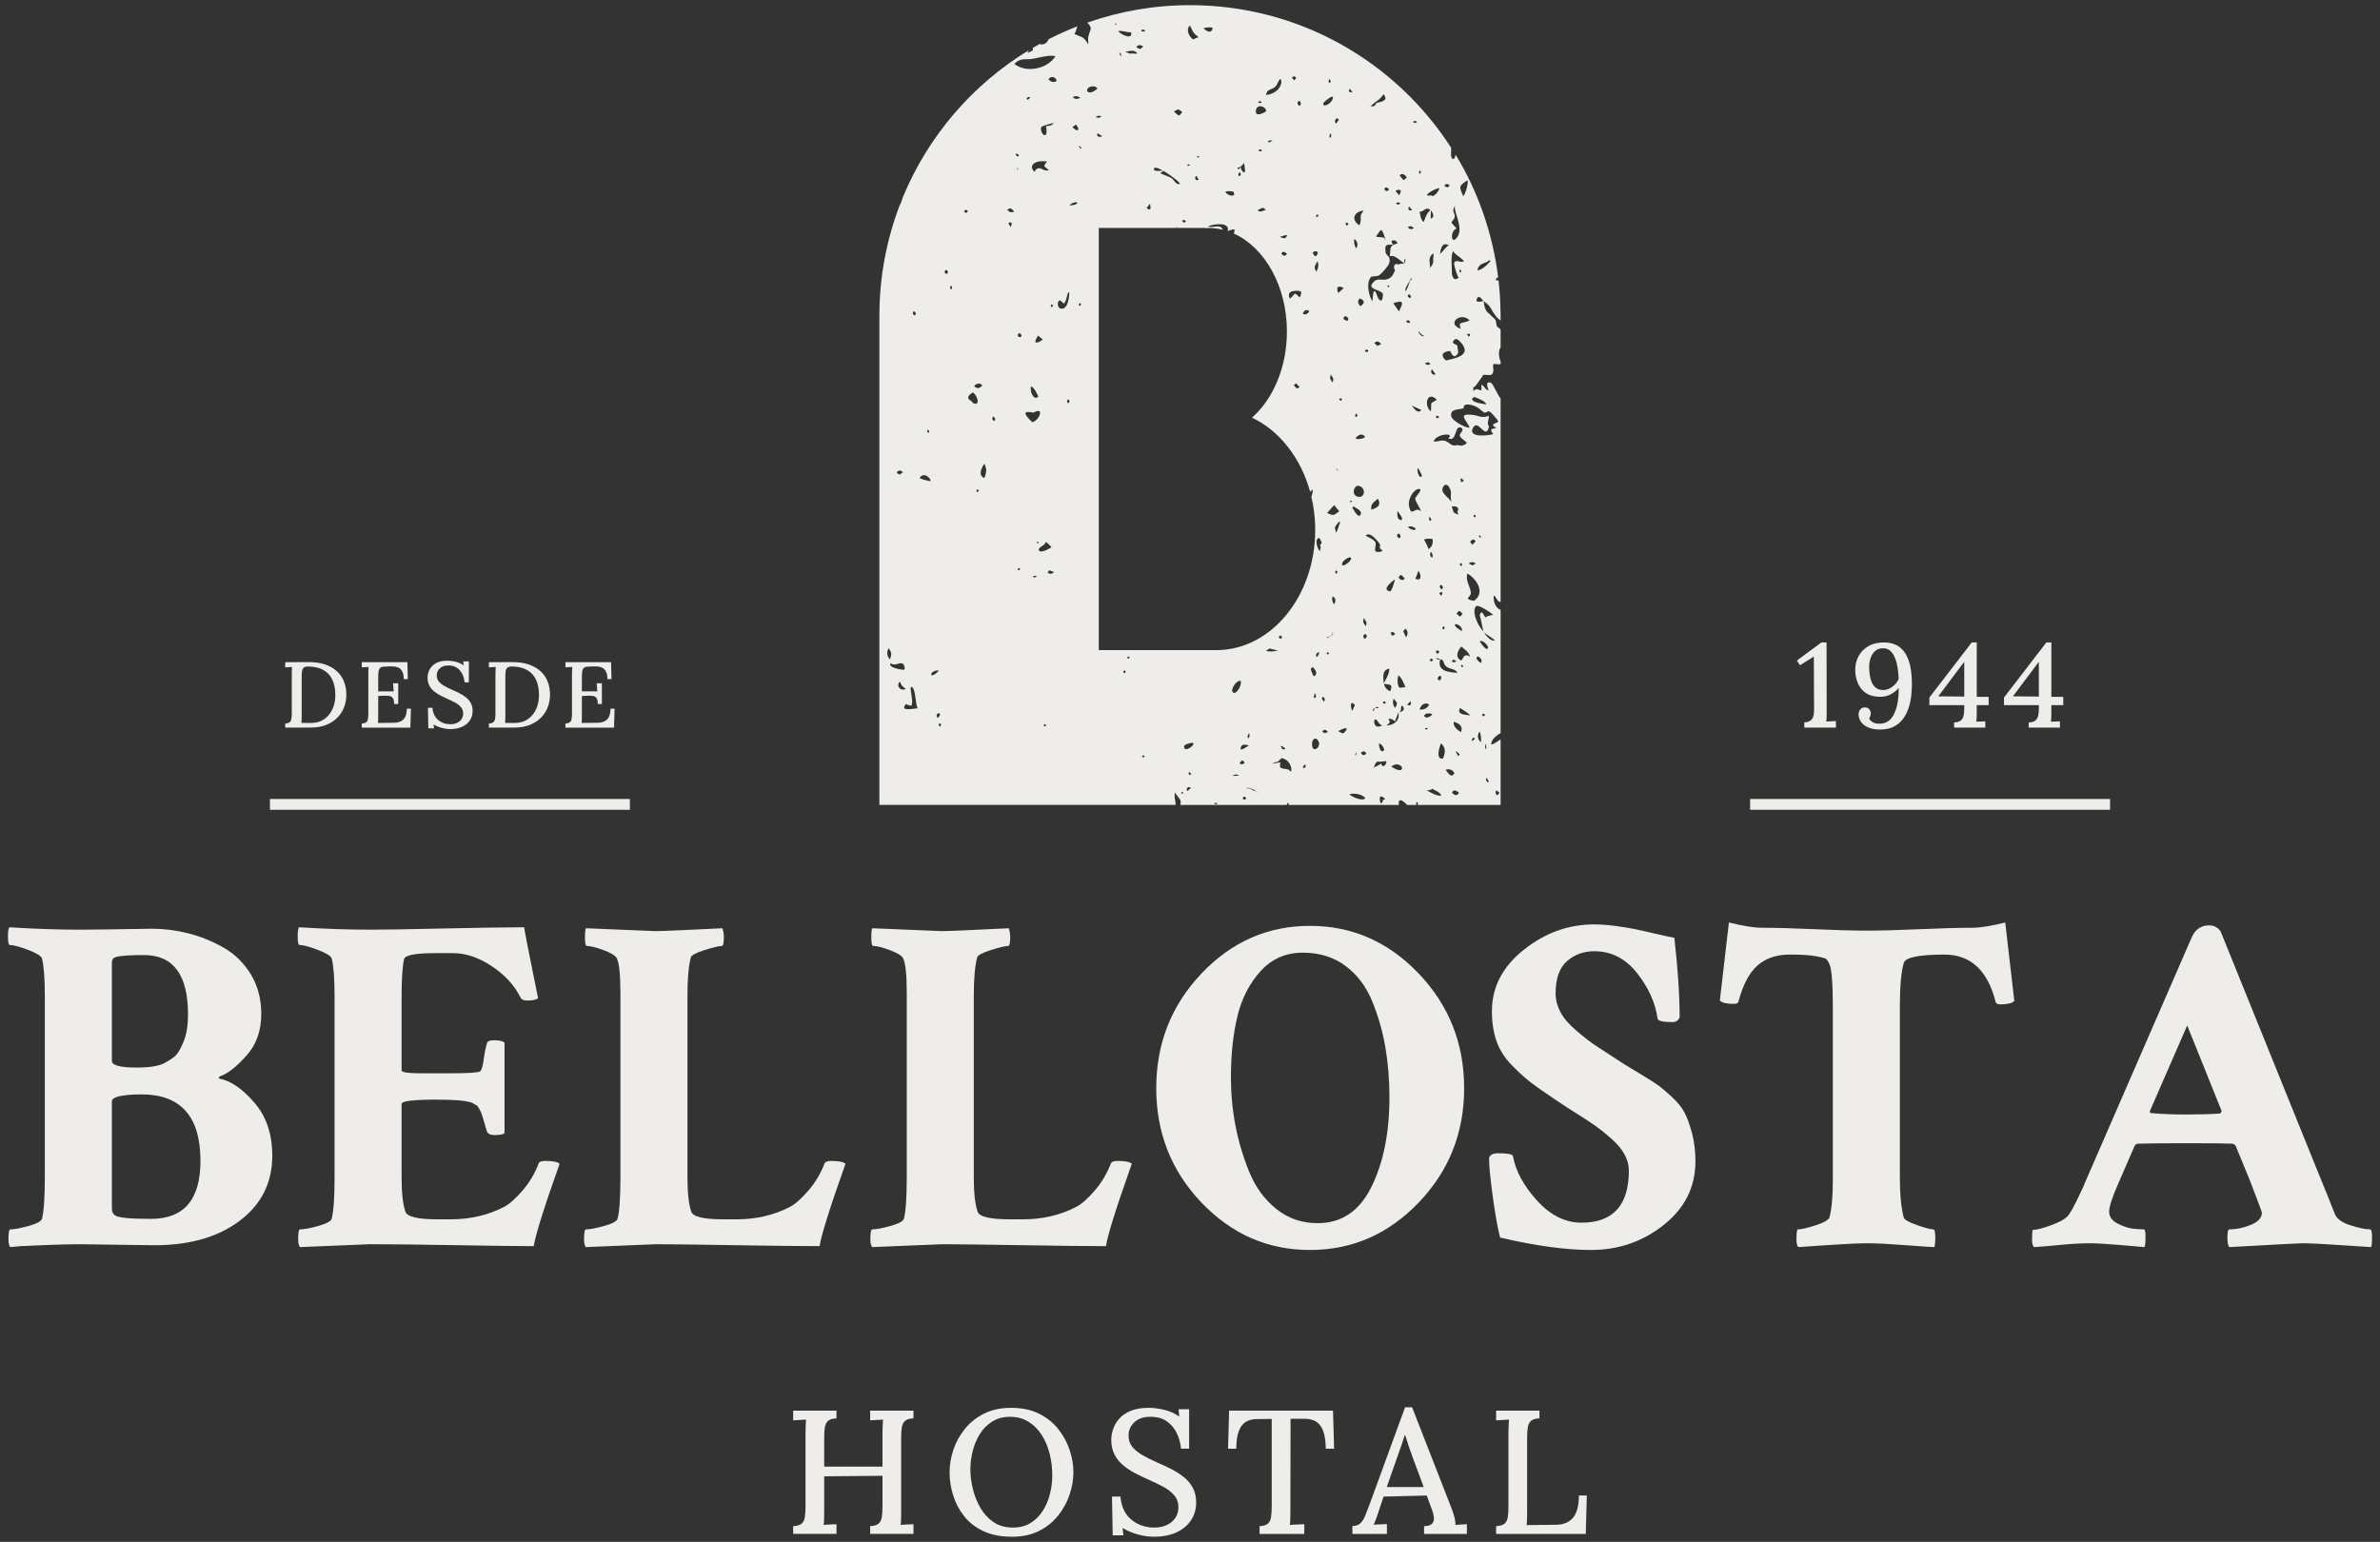 <svg xmlns="http://www.w3.org/2000/svg" id="Capa_1" viewBox="0 0 310.343 201.087"><rect x="0" y="0" width="310.343" height="201.087" fill="#333333" stroke="none"/><defs><style>.cls-1{fill:#efedea;}</style></defs><path class="cls-1" d="M195.673,96.414c-.404,.26-.756,.594-1.232,.692-.003-.594,.544-1.105,1.232-1.495v-16.078c-.546-.178-.961-.88-.906-1.861,.357,.156,.34,.592,.728,.79,.056,.029,.121,.044,.179,.068v-26.553c-.407-.476-.98-1.961-1.302-2.071-.62-.211-.502,.454-.253,.974-.385,.09-.562-.589-.964-.707,.17,1.553-.402,.031-1.016,.839-.087-.908-.042-.146,.426-.905,.004-.007,.86-1.14,.825-1.22,.146,.003,1.064,.003,1.009,.042,.669-.465,.076-1.227,.374-1.47,.299,.048,.599,.051,.9,.048v-.373c-.297-.628-.276-1.479,0-1.837v-2.342c-.187-.125-.38-.299-.518-.446-.024-.028-.066-.645-.156-.804-.076-.139-.624-.544-.763-.759-.544-.301-.693-.984-.773-1.664,1.04,.648,.953,1.237,1.737,2.122,.112,.125,.293,.261,.473,.395v-.588l.001-.034c0-.128-.008-.255-.01-.383l-.007-.013,.006-.007c-.014-1.422-.102-2.825-.259-4.209-.11,.006-.22,.011-.33,.018,0-.101,.004-.198,.021-.295,.096-.053,.179-.081,.26-.108-.715-5.807-2.647-11.237-5.552-16.015-.05,.381-.169,.623-.393,.542-.301-.111-.177-1.029-.177-1.192-.001-.035-.015-.148-.032-.288C181.99,8.066,169.448,.673,155.172,.673c-4.695,0-9.2,.808-13.393,2.278,.212,.187,.398,.478,.484,.787-.021-.08-.361,1.068-.357,1.064-.059,.218,.031,.704-.007,.981-.714-1.175-.76-.815-1.82-1.38,.281-.249,.256-.685,.421-.978-1.287,.5-2.542,1.065-3.761,1.69-.227,.505-.614,.807-1.189,.629-.299,.166-.595,.338-.89,.511,.034,.043,.042,.137,.001,.319-.329,.19-.797,.44-.638,.18,.035-.058,.106-.15,.19-.242-7.349,4.453-13.163,11.179-16.48,19.201-.112,.41-.258,.787-.449,1.137-1.684,4.452-2.613,9.274-2.615,14.315h-.001v63.809h38.625c.025-.564-.233-.917-.074-1.629,.163,.405,.704,.811,.735,1.158,.012,.154-.009,.311-.046,.472h13.867c.025-.073,.073-.157,.166-.323,.048,.107,.097,.215,.146,.323h14.341c-.052-.162-.069-.328,.002-.489,.143-.326,.634,.046,1.063,.489h1.21c-.067-.138-.066-.269,.067-.388,.156,.124,.15,.255,.065,.388h10.838v-8.56Zm-1.718-62.277c.104-.166,.25-.211,.433-.135-.273,.336-1.092,1.244-1.754,1.244,.222-.821,.662-.839,1.32-1.109Zm-.534,5.106c-.305,.135-.613,.142-.922,.021,.18-.86,.492-.569,.922-.021Zm-52.531-26.472c-.055-.024-.658,.361-.998-.104,.326-.197,.659-.163,.998,.104Zm-13.123,37.262c.111,.076,.225,.149,.34,.226-.388,.395-.665,.499-1.075,.097,.177-.249,.423-.357,.735-.322Zm-6.777,6.004c.184,.111,.218,.246,.101,.413-.208-.101-.243-.236-.101-.413Zm-1.834-15.463c.288,.17,.333,.361,.132,.569-.281-.132-.326-.322-.132-.569Zm-1.417,21.002c-.427,.305-.388,.454-.818,.048,.218-.322,.492-.336,.818-.048Zm-2.008,23.276c.052-.107,.101-.215,.153-.322,.388,.572,.423,.818,.146,1.466-.298-.319-.395-.7-.298-1.144Zm.413,1.647c.634,.471,1.109-.243,1.615,.083,.135,.09,.364,.766,.069,.766-.398,0-2.111-.322-1.684-.849Zm1.195,2.374c.211,.576,.288,.61,.77,.964-.631,.378-1.338-.371-.77-.964Zm.815,3.595c-.639-.083,.11-.86,.096-.596,.191,.097,.395,.149,.61,.163,.101-.34,.111-.686,.031-1.036,.017-.208-.277-1.411-.079-1.418,.627-.031,.533,2.569,.88,2.79-.409,0-.898,.177-1.538,.097Zm3.147-29.713c-.52-.104-.908-.184-1.397-.406,.603-.988,1.64,.236,1.397,.406Zm1.102,24.711c-.239,.302-.527,.51-.863,.631-.475-.399,.728-.794,.863-.631Zm-.01,5.515c.08,.063,.152,.132,.218,.215-.097,.142-.198,.288-.295,.43-.284-.211-.26-.426,.076-.645Zm.024,1.508c.052-.226,.152-.218,.308,.017-.132,.34-.236,.333-.308-.017Zm.904-58.774c-.215-.243-.18-.419,.104-.53,.281,.291,.246,.468-.104,.53Zm.711,2.045c-.173-.149-.184-.322-.031-.523,.18,.174,.191,.346,.031,.523Zm1.681-10.229c.153-.215,.326-.211,.513,.011-.222,.281-.392,.277-.513-.011Zm.971,24.787c-.627-.315-.576-.693,.153-1.13,.319,.087,.877,1.078,.548,1.421-.277,.115-.509,.018-.7-.291Zm.711,11.865c-.124-.17-.073-.294,.153-.381,.114,.184,.065,.309-.153,.381Zm.971-1.844c-.884-.322-.381-1.345-.004-1.861,.139,.27,.219,.562,.239,.877-.031,.34-.111,.665-.236,.984Zm1.345-7.425c-.34-.115-.409-.315-.205-.603,.249,.153,.319,.354,.205,.603Zm2.08-25.301l-.322-.509c.544-.257,.534-.014,.322,.509Zm-.444-2.257c.471-.322,.478-.187,.901,.218-.347,.187-.644,.114-.901-.218Zm3.061-19.654c.922-.107,2.382-.614,3.224-.371-1.033,1.636-3.778,2.246-5.352,1.012,.652-.797,1.483-.565,2.128-.641Zm2.555,8.669c-.191,.028-.378,.059-.565,.086,.395,2.014-.88,1.002-.624,.125,.042-.135,1.646-.617,1.632-.492-.132,.121-.281,.215-.444,.281Zm.201,23.681c-.18-.055-.194-.173-.041-.354,.239,.066,.253,.184,.041,.354Zm-1.802,3.712c.205,.173,.413,.35,.617,.523-.815,.585-1.362,.603-.617-.523Zm.042,7.927c-.586,.696-1.179-.697-.95-1.314,.482,.281,.669,.815,.95,1.314Zm-.513-29.29c.021,.007,.031,.007,.049,.007-.014,.007-.021,.003-.038,.014-.825-.79-.017-1.387,.915-1.39,1.137-.007,.596-.034,.36,.572-.052,.132,.517,.482,.586,.579-.79,.309-1.244-.863-1.872,.218Zm-.52-9.709c-.111,.104-.222,.211-.333,.319-.482-.208,.167-.44,.333-.319Zm-1.878,7.3c.128,.069,.253,.142,.381,.215-.18,.45-.471,.042-.381-.215Zm.298,2.066c-.094-.021-.184-.035-.211-.045,.08-.149,.153-.128,.211,.045Zm-.104,52.244c.094-.246,.208-.281,.35-.104-.104,.166-.218,.201-.35,.104Zm-.01-30.607c.218-.353,.398-.308,.537,.135-.205,.225-.385,.18-.537-.135Zm2.121,10.132c-.114-.028,.704-.423,.801-.111,.149,.496-.572,1.304-.991,1.341-1.244-1.144-1.185-1.546,.19-1.231Zm.003,21.526c-.222-.298,.246-.309,.426-.208-.142,.07-.284,.139-.426,.208Zm.51-4.489c-.169-.087-.166-.159,.01-.219,.174,.08,.167,.153-.01,.219Zm.163,.919c-.124-.25,.298-.51,.458-.603,.707-.402,.09-.894,1.182,.156-.187,.19-1.421,.88-1.64,.447Zm.624,22.794c.156-.211,.253-.187,.291,.07-.153,.132-.25,.107-.291-.07Zm.502-19.91c.298-.402,.136-.315,.829-.07-.236,.281-.51,.305-.829,.07Zm.114-64.303c.243-.51,.915-.378,1.078,.152-.305,.288-.665,.236-1.078-.152Zm1.487,29.841c-.277-.111-.45-.943,.045-1.044,.153,.153,.308,.295,.475,.426,.367-.163,.516-2.021,.711-1.338-.018,.569-.239,2.35-1.231,1.955Zm.929,12.052c.153-.239,.263-.205,.329,.104-.138,.326-.249,.291-.329-.104Zm.35-25.456c.073-.27,.86-.572,1.019-.343-.173,.301-.78,.298-1.019,.343Zm.367-10.239c.149-.104,.302-.208,.451-.315,.627,.707,.211,1.089-.451,.315Zm.974,23.321c-.222-.101-.211-.218,.024-.357,.149,.101,.142,.218-.024,.357Zm-.184-20.846c.205,.045,.347,.163,.426,.354-.284-.021-.395-.326-.426-.354Zm54.289,64.431c-.461,.305-1.168-.565-1.424-1.002,.302,.257,1.331,.925,1.424,1.002Zm-3.58-8.676c1.13,.658,2.433,2.471,.839,3.574-1.512-.319-.315-.447-.392-1.099-.097-.836-.741-1.567-.447-2.475Zm1.075-4.212l-.423,.465c-.101-.135-.205-.267-.305-.402,.482-.402,.367-.367,.728-.062Zm-.184-3.47c.202,.093,.236,.218,.104,.367-.211-.087-.242-.211-.104-.367Zm.18,6.371c-.125,.086-.253,.169-.381,.256-.173-.083-.347-.163-.52-.242,.288-.243,.589-.25,.901-.014Zm.506-3.726c.107,.222,.229,.302,.364,.239-.402,.167-.523,.087-.364-.239Zm-.472,9.314c.229-.302,1.799,.707,2.236,1.106,.007,0-1.158,.246-.919,.392-.35-.219-.489-1.262-.832-.309,.045-.125,.423,1.75,.481,2.076-.558-.52-1.591-2.454-.967-3.265Zm1.595,5.328c-.111,.794-1.061-.697-1.112-.766,.392-.201,.956,.402,1.112,.766Zm.184-30.739c.18,.097,1.005,1.002,1.116,1.262,.135,.308-1.376,.294-.232,.88-.603,.166-.96,.118-.392,.808-.371,.159-3.421,.589-2.648-.821,.693-1.265,1.663,1.743,2.09-.156-.336-.398-.01-.863-.017-1.4-1.081,.385-1.244-.087-2.413-.153-1.567-.09-.586,.613-.093,1.681-.441,.135-2.261-.884-2.389-1.414-.253-1.016,.825-.905,1.594-1.089-.059-.828,1.117-.454,1.64-.215,.357,.163,.711,.558,1.054,.766,.166,.097,.461-.274,.69-.149Zm-6.101,9.955c.454-1.033,1.151,.19,1.064,.793-.031,.354-.013,.707,.052,1.057-.298-.586-1.425-1.147-1.116-1.851Zm.031,18.485c-.114-.159-.083-.305,.09-.433,.191,.215,.159,.36-.09,.433Zm-.204-5.241c-.288-.291-.291-.489-.007-.593,.264,.263,.267,.461,.007,.593Zm-.024,.853l-.268-.353c.444-.295,.527-.087,.268,.353Zm-.216,7.255c-.094,.111-.187,.226-.277,.336-.388-.423-.166-.614,.277-.336Zm.063,.998c-.232,.114-.399,.059-.492-.18,.163,.07,.326,.128,.492,.18Zm.007,2.135c.229,.194,.205,.416-.076,.662-.336-.184-.312-.406,.076-.662Zm.021-2.132c.603,.104,.305,.645,.856,1.012,.485,.326,1.106,.215,1.387,.776-.853-.097-2.763-.083-2.243-1.788Zm2.357-18.853c-.676-.322-.533-.018-.86-1.036,.364-.107,1.112-.038,.742,.679,.041,.118,.079,.236,.117,.357Zm-.822,19.214c.014-.576,.492-.107,.572-.115-.149,.146-.34,.187-.572,.115Zm.364-4.891c.371-.18,1.103,.461,.901,.867-.214-.159-.953-.527-.901-.867Zm.662-1.009c-.149-.135-.298-.27-.447-.402,.395-.433,.274-.523,.808,.042-.121,.118-.239,.239-.36,.361Zm.083-7.016c.208,.094,.257,.222,.146,.392-.25-.028-.298-.16-.146-.392Zm.097-10.503c-.049-.138-.215-.641,.031-.509,.104,.097,.211,.194,.315,.291-.115,.073-.232,.146-.347,.218Zm-.506-4.88c-.842,.315-1.085-.499-1.789-.576-.464-.052-.835,.201-1.303,.111,.208-.957,2.856-1.241,1.896-.388,1.168,.485,.787-1.716,1.619-1.421,.641,.232-.218,.821-.118,1.075,.173,.43,.603,.52,.929,.936-.36,.354-.769,.44-1.234,.264Zm-3.154-24.985c.055,.232,.049,.457-.021,.683,.09,.506-.069,.915-.481,1.224,.308-.416-.413-1.2,.502-1.907Zm-.329-4.537c.003-.35,.01-.701,.017-1.054,.316,.333,.524,.915-.017,1.054Zm.648,20.309c-.433,.191-.752-.26-.496-.658,.166,.222,.329,.44,.496,.658Zm-1.539-19.882c-.416-.128-.506-1.127-.558-1.338,.513,.076,.735-.613,1.255-.312,.055,.031,.114,.076,.17,.128-.447,.198-.904,1.511-.867,1.522Zm.582,18.305c.09,.07,.184,.139,.274,.205-.225,.215-.471,.187-.741-.083,.155-.038,.312-.08,.467-.122Zm.554,23.058c.087,.627-.104,1.071-.568,1.331,.066-.114-.319-.863-.562-1.272,.367-.121,.745-.142,1.13-.059Zm-.426-2.905c.094,.121,.187,.242,.281,.367-.215,.43-.409-.107-.281-.367Zm.371,5.355c-.298-.205-.35-.468-.159-.78,.229,.253,.281,.517,.159,.78Zm-.069,13.12c.215,.18,.194,.312-.059,.402-.253-.132-.236-.267,.059-.402Zm-.104-32.222c-.971-.759-.471-2.787,.787-1.504-1.078,.572-.617,.329-.787,1.504Zm1.075,.714c-.177,.25-.319,.243-.437-.017,.146-.159,.291-.153,.437,.017Zm4.607-2.593c.34,.166,1.491,.492,1.536,1.012-.014-.114-1.955-.198-1.837-.804,.101-.069,.201-.139,.302-.208Zm-.728-7.837c-.131-.225-.339-.44-.249-.371,.447-.08,.53,.042,.249,.371Zm-1.05-1.057c-1.941-.603-.045-2.288,1.147-1.102-.877,.52-1.574,.038-1.147,1.102Zm-1.03-10.118c.562,.711,.846,.593,1.446,1.331-.499,.236-1.005-.302-1.265,.156-.125,.215,.402,1.837,.564,1.944-.575,.6-.932-.149-.876-.752,0-.852-.16-1.882,.131-2.679Zm1.106,2.613c-.042,.187-.132,.191-.277,.014,.035-.278,.125-.281,.277-.014Zm.704-11.81c.36-.26-.094,1.681-.465,2.024-.603-1.338-.492-1.331,.465-2.024Zm-1.574,4.711c.084-.496-.496-.721,.08-1.473-.388,.558,1.099,2.804,.316,4.028-.881,1.376-1.068-.693-.146-1.023-.018-.031-.69-.738-.676-.77,.232-.475,.361-.357,.426-.763Zm.156,18.111c.492-.377,.232-.652,.198-1.223-.018-.305-.766-.253-.551-.648,.319-.589,.725-.17,1.061,.225,1.452,1.691-1.016,2.021-2,2.274-1.016-.884-.062-1.203,.544-1.231,.034-.003,.315,.933,.749,.603Zm-.825-22.194c-.145,.288-.374,.305-.686,.045,.198-.295,.426-.309,.686-.045Zm-.107,7.799c-.447,.291-.731,.784-1.133,1.137,.069-.728,.301-1.612,1.133-1.137Zm-1.216-7.449c-.035,.374-.853,1.372-1.075,.908-.198,.104-.384,.101-.558-.014,.2-.353,1.216-.88,1.632-.894Zm-2.426-1.976c-.177,.149-.257,.08-.236-.215,.17-.159,.25-.087,.236,.215Zm-.284,20.635c.184,.281,.426,.489,.728,.627-.412,.177-.856-.548-.728-.627Zm-6.915,26.666c.523-.596,1.397,.53,1.671,.842,.561,.638-.228,.558,.537,1.102-.153,.135-.329,.191-.527,.166-.884,.135-.128-.939-.444-1.32-.312-.374-.79-.541-1.238-.79Zm.007,11.796c-.406-.621-.347-.454-.232-1.075,.253,.461,.482,.6,.232,1.075Zm1.584-16.628c.513,.898-.083,1.189-.842,1.442-.125-.77,.315-.932,.842-1.442Zm-.444-20.278c.267-.322,.561-.277,.884,.132-.164,.076-.33,.149-.493,.222-.131-.118-.26-.236-.392-.354Zm.548,47.467c-.034,.236-.284,.128-.478,.045,.107-.052,.243-.052,.478-.045Zm-.433,1.598c.367,.066,.367,.669,.94,.797-.169,.052-.336,.101-.503,.153-.756,.021-.617-.988-.437-.95Zm.502,3.12c.33,.149,.551,.423,.669,.825-.395,.693-.756-.35-.669-.825Zm.496-5.39c.142-.132,.271-.097,.388,.101-.205,.208-.333,.173-.388-.101Zm1.539-15.973c.035,.135-.399,1.584-.614,1.549-1.237-.201,.44-1.428,.614-1.549Zm-.964-38.26c.125-.17,.211-.153,.26,.059-.114,.118-.201,.097-.26-.059Zm1.321,29.318c.142,.222,.839,1.033,.523,1.196-.77-.021-.482-1.123-.523-1.196Zm.187-26.021c-.25-.357-.496-.714-.742-1.071,1.355-.419,1.387-.17,.742,1.071Zm-.69,50.511c.489,.576,.586,.558,.181,1.203-.277-.378-.34-.78-.181-1.203Zm-.18-8.191c-.076-.135-.156-.27-.232-.405,.253-.163,.461-.101,.613,.19-.124,.073-.253,.142-.381,.215Zm-.374,4.274c.008,.655-.447,1.341-.724,1.913-.09-.776-.243-1.781,.724-1.913Zm-.707,1.972c.825,.156,1.213-.003,.819,.974-.43-.166-.704-.492-.819-.974Zm.579,4.569c.336-.042,.621,.076,.849,.35,.153-.395,.301-.79,.45-1.185,.239,1.064-.582,1.678-1.56,1.709,.454-.361,.558-.361,.26-.873Zm1.338-24.181c.298,.257,.326,.468,.083,.634-.364-.201-.392-.413-.083-.634Zm.808,5.886c-.267,.295-.541,.242-.829-.146,.392-.45,.218-.454,.829,.146Zm-.045-41.138c-.08-.243-.042-.447,.121-.614,0,.35-.049,.527-.121,.614Zm.853,1.969c.159,.063,.121,.167-.122,.312-.184,.558-.301,.87-.551,1.421-.294-.437,.53-1.251,.673-1.733Zm1.362,17.203c-.548,.499-.821-.083-1.283-.589,.433,.18,.863,.378,1.283,.589Zm-1.511-14.603c-.346-.208-.378-.378-.087-.513,.278,.236,.305,.406,.087,.513Zm.031,3.182c-.198,.118-.374,.052-.53-.194,.263-.184,.44-.118,.53,.194Zm1.092,21.713c.752-.083-.433,1.044-.44,1.231-.011,.398,.839,1.497,.724,1.663-.759-.749-1.213,.998-1.535-.766-.128-.711,.52-2.045,1.251-2.128Zm-.111-2.752c.236,.305,.419,.645,.558,1.016-.284,.582-.697-.568-.558-1.016Zm-.076-45.117c-.188,.173-.368,.17-.538-.011,.177-.163,.357-.159,.538,.011Zm-1.047,11.03c.135,.156,.27,.309,.406,.465-.375,.153-.645-.08-.406-.465Zm.624,2.842c-.343,.173-.603,.118-.784-.173,.309-.166,.569-.111,.784,.173Zm-.912-6.641c-.517,.471-.315,.499-.943-.257,.291-.309,.606-.222,.943,.257Zm-1.012,2.319c-.159-.198-.322-.395-.485-.593,.662-.243,.939-.097,.485,.593Zm.163,1.012c-.132,.242-.326,.27-.586,.076,.17-.166,.364-.19,.586-.076Zm-1.473-1.775c-.198,.312-.406,.298-.621-.048,.159-.271,.364-.253,.621,.048Zm-.461,6.641c-.066-.114-.132-.229-.198-.343-.346-.052-.697-.09-1.05-.111,.038-.066,.579-.957,.711-.877,.27,.163,.544,1.317,.537,1.331Zm-.257-19.047c.707,.86-.257,.96-.912,1.137-.336,.686-.551,.298-.835,.506,.721-.773,1.154-.759,1.747-1.643Zm-1.674,23.872c.142-.184,.825-.087,1.047-.229,.222-.142,.597-.51,.763-.725,.271-.353,.635-.686,.666-1.196,.039-.679-.52-.686-.544-1.154-.041-.763-.118-1.026,.95-.936-.059-.163-.121-.322-.18-.485,.381-.184,.652-.08,.808,.315-1.182,.257-.863,.631-1.023,1.681,.606-.274,1.321,.551,1.886,.919-.177,.132-.468-.083-.697,.153-.478-.184-.683-.003-.613,.537,.038,.083,.08,.163,.121,.246-.267,.346-.236,.891-1.081,1.144-.52,.159-1.165-.146-1.577,.211-1.379,1.189,.884,1.026,1.075,1.737,.007,.021-.024,.88-.294,.821-.537-.118-.551-1.622-.946-1.116-.028,.031-.122,.998-.135,1.227-.471-.766-.846-2.347-.222-3.151Zm-.482,9.404c.236,.184,.211,.305-.07,.361-.263-.114-.239-.236,.07-.361Zm-.94,11.134c.295-.073,.52,.014,.676,.257,.139,.291-2.205,.606-.676-.257Zm-.596-2.579c.139-.253,.236-.215,.291,.118-.191,.222-.288,.184-.291-.118Zm.676-14.188c-.357-.371-.385-.711-.08-1.008,.673,.263,.701,.6,.08,1.008Zm.44-12.468c-.769,.87-.114,.933-.565,1.924-1.203-.776-.648-1.83,.565-1.924Zm-1.213,3.702c.412,.357,.499,.756,.256,1.196-.045,.135-.461-.773-.256-1.196Zm.343,32.188c1.116-.014,1.165,1.532,.215,1.445-.839-.08-.839-1.102-.215-1.445Zm.523,3.535c-.229,1.054-.943-.367-1.144-.676,.035-.066,.076-.118,.135-.159,.35,.208,.87,.402,1.009,.835Zm-.617,31.21c-.01,.052,.028,.392-.149,.426,0-.163,.049-.305,.149-.426Zm-.191-6.142c-.118,.256-.236,.513-.353,.773-.222-.461-.302-1.556,.353-.773Zm-.534-26.403c-.163-.184-.107-.274,.163-.274-.038,.07-.09,.16-.163,.274Zm-.128-53.977c.114,.139,.229,.281,.344,.423-.344,.121-.645-.066-.344-.423Zm-.187,17.664c-.197,.246-.319,.211-.367-.097,.128-.18,.253-.146,.367,.097Zm-.146,12.607c-.537-.142-.634-.35-.284-.631,.43,.167,.523,.374,.284,.631Zm-.465-4.284c-.236,.218-.471,.437-.711,.655-.371-.887,.073-1.002,.711-.655Zm-.43,14.364c.274,.097,.284,.205,.035,.329-.246-.107-.257-.218-.035-.329Zm-.055,16.232c-.017,.118-.457,1.314-.502,1.328-.055-.208-.111-.419-.166-.627,.042-.315,.728-1.137,.669-.7Zm-.242-6.724c-.066-.107-.146-.194-.246-.263,.169-.118,.221,.198,.246,.263Zm-.139-46.032c.08,.059,.159,.125,.232,.194-.118,.18-.236,.361-.35,.537-.243-.253-.205-.499,.118-.731Zm.281,51.269c-.724,.569-.769,.624-1.574,.215,.302-.336,.606-.669,.909-1.005,.221,.263,.443,.527,.665,.79Zm-1.216-48.677c-.111-.253-.063-.468,.17-.645-.118,.111,.166,.426-.17,.645Zm.336,31.89c-.385-.596-.326-.447-.242-1.05,.315,.482,.475,.482,.242,1.05Zm-.402-39.599c.063,.111,.122,.218,.184,.329-.229,.468-.392,.007-.184-.329Zm-.769,3.133c.034-.097,1.15-1.081,1.24-.731-.052,.853-1.49,1.476-1.24,.731Zm-.864,14.559c.253,.048,.267,.156,.049,.322-.198-.042-.211-.149-.049-.322Zm-.045,7.452c-.416-.61-.225-.707,.125-1.376,.197,.544,.097,.853-.125,1.376Zm.181-2.485c-.195,.614-.423,.617-.683,.01,.26-.267,.485-.27,.683-.01Zm-1.123,7.65c-.257,.405-.544,.506-.86,.301,.229-.489,.516-.589,.86-.301Zm-1.303-27.467c.27,.291,.273,.52,.01,.686-.319-.25-.322-.478-.01-.686Zm-.406-2.946c-.087,.101-.173,.198-.26,.298-.097-.111-.194-.222-.291-.333,.194-.267,.381-.257,.551,.034Zm-.007,27.737c.749,0,.804,.104,.475,.884-.915-.898-.499-.405-1.309,.149-.333-.828,.135-.998,.835-1.033Zm.437,12.555c-.222,.288-.471,.197-.742-.274,.107-.066,.211-.132,.319-.198l.423,.471Zm-2.565-19.595c.135-.007,.683-.232,.94-.236-.149,.617-.458,.434-.94,.236Zm.925,2.243c-.215,.315-.457,.298-.731-.052,.177-.322,.419-.305,.731,.052Zm-1.518-21.817c.357-.346,.305-.714,.69-1.036,.038,.121,.076,.242,.114,.364-.094,1.075-1.067,1.664-2.018,1.754,.156-.846,.738-.624,1.213-1.081Zm-.361,7.005c-.281,.18-.357,.34-.645,.18,.281-.232,.295-.18,.645-.18Zm-1.387-4.992c-.19,.17-.357,.167-.496-.007,.149-.152,.312-.152,.496,.007Zm-.752,.96c.177-.703,1.241-.457,1.321,.211-.239,.222-1.601,.926-1.321-.211Zm1.272,13.078c-.395,.125-.815,.433-1.061,.031,.815-.336,.558-.399,1.061-.031Zm-.991-7.775c.208-.146,.378-.125,.513,.066-.215,.125-.385,.104-.513-.066Zm-1.861,1.667c0-.003,.288,1.345,.018,1.241-.295-.128-.444-.388-.458-.78,.173-.107,.322-.26,.44-.461Zm-.412,1.529c-.149,.267-.268,.26-.347-.028,.176-.374,.294-.367,.347,.028Zm-.049-1.054c-.159,.392-.294,.447-.405,.163,.149-.028,.281-.087,.405-.163Zm-.811,3.283c-.035,.007-.066,.014-.107,.018,.461,.745-.78,.565-1.047-.018,.388-.149,.759-.031,1.154,0Zm-2.818-21.401c-.097,.825-.721,.544-1.192,.076,.395-.118,.794-.142,1.192-.076Zm-1.896,16.936c-.218-.073-.215-.132,.01-.177,.226,.069,.222,.128-.01,.177Zm.086,2.887c-.336,.222-.69-.163-.308-.499,.1,.166,.204,.333,.308,.499Zm-1.14-20.094c.416,.832,.309,.884,1.13,1.525-.25,.052-.485,.149-.7,.288-.558-.319-1.019-1.345-.43-1.813Zm-.003,18.156c-.083,.125-.194,.166-.333,.125-.01-.19,.101-.232,.333-.125Zm-.517,7.418c-.239,.17-.408,.121-.502-.142,.205-.145,.374-.097,.502,.142Zm-.482-14.302c-.513,.593-.294,.617-1.092-.041,.548-.392,.551-.364,1.092,.041Zm-.353,9.397c-.52,.107-.714-.586-1.116-.808-.454-.257-.912-.347-1.403-.61,.135-.1,.27-.201,.405-.301,1.061,.61,2.388,1.667,2.115,1.719Zm-2.191-1.761c-.34,.042-1.088,.125-1.14-.101-.111-.458,.447-.284,1.14,.101Zm-1.674,4.326c.135,.613,.128,.988-.444,.565,.149-.191,.295-.378,.444-.565Zm-.593-22.555c-.174,.132-.367,.139-.576,.021,.146-.222,.336-.232,.576-.021Zm-.291,2.059c-.464,.36-.34,.44-.908,.041,.284-.284,.586-.298,.908-.041Zm-.783,.901c-.187,.094-.815-.093-.846,.038-.239-.08-.475-.156-.714-.236,.448-.111,1.28-.357,1.56,.197Zm-.794-2.762c.194,.922-.877,.45-1.321,.159-1.13-.738,1.161-.038,1.321-.159Zm-1.31,3.137c-.086-.09-.277-.479-.208-.496,.205,.125,.274,.291,.208,.496Zm-.652-4.295c.01,.222,.208,.35,.031,.208-.222-.125-.232-.194-.031-.208Zm-3.068,8.208c.26-.024,.478,.07,.656,.278-1.38,1.265-1.89-.153-.656-.278Zm1.165,3.945c-.118,.055-.236,.107-.354,.163-.132-.028-.267-.055-.398-.083,.256-.232,.506-.257,.752-.08Zm-.509,2.177c.204,.125,.412,.246,.616,.371-.298,.194-.853,.087-.616-.371Zm3.358,70.234c.17-.26,.27-.246,.298,.049-.17,.18-.267,.163-.298-.049Zm.513-1.813c.024-.201,.128-.236,.305-.107-.042,.211-.146,.246-.305,.107Zm2.125,12.971c-.257-.041-.26-.132-.014-.273,.208,.034,.211,.128,.014,.273Zm-5.835-13.987V29.727h10.107c.044-.062,.092-.134,.131-.179-.016,.062-.035,.12-.052,.179h3.709l.001,.034c.144-.008,.284-.029,.429-.029,.631,0,1.246,.086,1.846,.232-.076-.159-.165-.336-.418-.399-.517-.125-.957,.149-1.497-.028,.388-.284,2.953-.711,2.548,.606l-.008,.003c.024,.008,.048,.017,.072,.025-.01-.012-.023-.019-.033-.031,.27-.142,.554-.215,.853-.218,.035,.216-.011,.384-.095,.53,4.032,1.803,6.938,6.838,6.938,12.78,0,4.691-1.81,8.819-4.555,11.239,3.565,1.677,6.362,5.225,7.581,9.657,.09-.075,.198-.164,.329-.288,.03,.209-.032,.645-.167,.941,.323,1.373,.505,2.82,.505,4.32,0,8.616-5.701,15.604-12.756,15.685v.002h-.033c-.03,0-.06,.006-.091,.006-.031,0-.06-.005-.091-.006h-15.251Zm24.338,12.882c-.541,.236-.541-.312-.61-.416,.236,.07,.44,.211,.61,.416Zm-.725-14.375c-.184-.177-.159-.319,.076-.43,.301,.229,.277,.374-.076,.43Zm-4.194,12.954c-.045-.26,.028-.471,.215-.631,.014,.198,.083,.693-.215,.631Zm.153,.96c-.347,.218-.668,.506-1.075,.541-.021-.818,.582-.641,1.075-.541Zm-8.808,6.243c.021-.184,.097-.215,.229-.101-.024,.18-.101,.215-.229,.101Zm.773-.284c-.253-.392,.198-.679,.475-.402-.159,.132-.318,.267-.475,.402Zm.177-2.354c.014-.315,.284,.066,.347,.156-.198,.163-.315,.111-.347-.156Zm-.516-3.203c-.437-.562,.888-.735,1.009-.735,.568,.059-.697,1.144-1.009,.735Zm3.837,7.182c.142-.111,.291-.115,.451-.014-.128,.149-.281,.156-.451,.014Zm3.446-16.011c.246,.416-.395,1.619-.822,1.577-.693-.073,.125-1.615,.822-1.577Zm-1.071,12.337c.426-.111,.464-.177,.884-.014-.412,.135-.468,.09-.884,.014Zm.936-1.57c.333-.454,.378-.502,.683-.069-.232,.225-.461,.246-.683,.069Zm.42,4.548c.121-.26,.277-.263,.468-.014-.187,.281-.343,.284-.468,.014Zm1.352-.998c-.232-.222-.52-.319-.857-.294,.164-.291,1.536,.457,1.525,.585-.198-.19-.423-.284-.669-.291Zm1.664-18.212c.162-.104,.322-.208,.485-.309,.371,.09,.745,.184,1.116,.277-.842,.111-.887,.166-1.601,.031Zm3.268,15.765c-.378-.53-.849-.25-1.341-.537-.184-.111-.035-.659,.01-.645-.284-.094-1.043,.163-1.092,.118,.107-.055,.218-.114,.326-.17,.932-.041,.496-.946,1.504-.294,.502,.322,.797,1.21,.593,1.529Zm1.726-.468c-.076-.035-.135-.09-.173-.173,.094-.111,.191-.225,.284-.34,.153,.232,.114,.402-.111,.513Zm1.151-13.154c.441,.433,.537,.787,.288,1.061-.049,.069-.121,.093-.215,.066-.149-.385-.634-1.064-.073-1.127Zm.104,3.972c.035-.125,.066-.451,.122-.61,.156,.163,.336,.721-.122,.61Zm-.197,6.336c-.194-1.026,.631-1.46,.908-.395-.007,.69-.769,1.113-.908,.395Zm.658-11.643c-.398-.205,.01-.728,.284-.613l-.284,.613Zm.347-14.676c.128,.288,.118,.568-.031,.846-.246-.25-.777-1.522-.069-1.726,.378,.544,.413,.836,.101,.881Zm.419,19.869c.267,.19,.288,.398,.055,.624-.083-.17-.166-.336-.249-.506,.055-.055,.121-.097,.194-.118Zm-.115,4.503c.195-.271,.433-.264,.725,.024-.236,.253-.478,.246-.725-.024Zm.555-10.239c.177-.142,.281-.101,.305,.125-.17,.107-.274,.066-.305-.125Zm.125-1.955c-.135-.094-.077-.142,.176-.149,.309-.139,.527-.243,.499-.648,.232,.481-.471,.6-.675,.797Zm.662-5.417c.315,.138,.426,.384,.336,.735-.159,.697-.523-.305-.336-.735Zm.468-2.936c-.146-.156-.156-.305-.031-.447,.243,.097,.257,.246,.031,.447Zm.971,20.791c-.267-.017-.496-.118-.683-.302,.634-.343,1.65-.728,.683,.302Zm-.101-21.893c-.509-.371,.995-1.369,1.075-.957,.073,.347-.797,.998-1.075,.957Zm.849,29.858c.502-.222,1.768-.017,2.08,.492-.353,.461-1.695-.142-2.08-.492Zm1.522-5.442c.326-.25,.555-.205,.686,.132-.312,.281-.541,.236-.686-.132Zm.454-14.825c-.236-.298-.201-.517,.107-.659,.281,.229,.246,.447-.107,.659Zm1.279,8.988c.014,.18-.01,.451-.236,.35,.094-.173,.159-.281,.236-.35Zm.821,12.461c-.235-.835-.107-1.234,.597-.589-.122,.069-.246,.135-.368,.204,.135,.097,.062,.226-.229,.385Zm.059-5.213c-.114,.159-1.133,.634-1.005,.534,.27-.204,.101-.554,.614-.835-.378,.208,1.234-.049,1.095,.003-.007,.513-.506,.998-.704,.298Zm1.338,.371c.159-.08,.319-.159,.478-.236,.371-.07,.669,.034,.894,.312,.191,.863-1.147,.177-1.372-.076Zm.924-7.034l-.002,.001h-.003l.005-.001c.482-.047,.252-.596,.428-.914,.615,.47,.138,.871-.428,.914Zm.213-3.213c-.34-.076-.409-1.078-.208-1.619,.455,.347,.68,1.012,.901,1.539-.232,.028-.461,.052-.693,.08Zm.79-6.562c-.395-.919-.489-.673-.101-1.144,.354,.267,.389,.648,.101,1.144Zm.139,8.763c.152-.149,.305-.294,.454-.444,.132,.503-.083,.662-.454,.444Zm.936-22.77c-.305-.024-.579-.149-.828-.374,.26-.322,1.407,.177,.828,.374Zm.142,6.364c.132-.354,.263-.707,.395-1.061,.322,.465,.509,1.418-.395,1.061Zm.544,17.033c.138-.527,.662-1.026,1.244-.645-.225,.506-.776,.742-1.244,.645Zm.904,.534c.26,0,.551-.08,.752,.118-.683,.773-1.487,.243-.752-.118Zm-.024,1.865c.242,.073,.236,.146-.021,.222-.218-.049-.211-.122,.021-.222Zm.055,8.163c.215-.045,.586-.014,.7-.222,.392,.225,1.009,.433,1.196,.898-.617,.09-1.338-.399-1.896-.676Zm2.104-4.149c-1.005,.121-.437-1.546-.26-1.99,.867,.738,.395,1.619,.26,1.99Zm.354,1.452c.489-.152,.87-.01,1.144,.423-.371,.78-.815,.01-1.144-.423Zm.821,2.981c.191-.374,.492-.367,.912,.017-.221,.423-.523,.416-.912-.017Zm.832-4.749c-.215-.347-.465-.78-.201-.589,.129,.114,.26,.229,.392,.343-.062,.08-.128,.163-.19,.246Zm.385-3.144c-.489-.236-1.13-.759-.96-1.355,.523,.242,.85,.27,1.016,.863-.017,.163-.038,.329-.055,.492Zm-.163-3.144c.177,.118,1.352,.818,1.289,.992-.153-.142-1.847,.014-1.289-.992Zm.246-5.632c.191,.107,.211,.211,.063,.319-.226-.09-.246-.194-.063-.319Zm-.166-.59c-.783-.444-.322-1.355,.09-1.785,.492,.423,.957,.676,1.147,1.335-.943-.679-.943,.621-1.237,.45Zm1.504,10.548c-.076-.253-.003-.405,.222-.465,.062,.049,.104,.114,.125,.194-.114,.09-.229,.18-.347,.27Zm1.151,.142c-.392-.274-.555-.849-.194-1.393,.232,.475,.208,.891,.194,1.393Zm-.031-10.322c-.302-.239-.863-.697-.336-.87,.444,.281,.558,.572,.336,.87Zm.187,6.669c.149-.128,.274-.08,.374,.145-.226,.191-.35,.142-.374-.145Zm.502,3.827v-.003c.024,.236,.035,.471,.024,.711-.28-.073-.115-.482-.024-.707Zm.094,4.478c.101,.177,.197,.354,.294,.53-.26,.132-.554-.333-.294-.53Zm1.39,2.284c-.263-.18-.309-.398-.132-.662,.139,.101,.274,.205,.413,.305-.094,.118-.187,.236-.281,.357Z"></path><g><path class="cls-1" d="M5.846,153.465v-23.602c0-2.289-.125-3.912-.375-4.871-.125-.333-.739-.707-1.842-1.124-1.103-.415-1.884-.624-2.341-.624-.167,0-.25-.375-.25-1.124,0-.665,.063-1.061,.187-1.186,3.33,.209,6.389,.312,9.179,.312,1.373,0,4.516-.041,9.428-.125,1.539,0,3.1,.198,4.683,.593,1.581,.396,3.111,1.01,4.59,1.842,1.477,.833,2.675,1.998,3.591,3.496,.915,1.499,1.373,3.226,1.373,5.183,0,2.165-.625,3.955-1.874,5.37-1.249,1.415-2.352,2.31-3.309,2.685-.334,.125-.437,.25-.312,.375,1.456,.25,2.976,1.28,4.558,3.091,1.581,1.811,2.373,4.132,2.373,6.962,0,3.58-1.458,6.442-4.371,8.585-2.914,2.144-6.743,3.173-11.489,3.091l-9.179-.125c-1.249,0-2.633,.031-4.152,.094-1.52,.062-2.737,.114-3.653,.156l-1.311,.125c-.167-.167-.249-.52-.249-1.061,0-.833,.083-1.249,.249-1.249,.5,0,1.28-.145,2.342-.437,1.061-.291,1.655-.603,1.779-.937,.25-.957,.375-2.788,.375-5.495Zm15.548-14.798c.624-.333,1.102-.645,1.436-.937,.333-.291,.696-.905,1.092-1.842,.395-.937,.593-2.133,.593-3.59,0-5.161-1.915-7.743-5.744-7.743-1.832,0-3.039,.084-3.622,.25-.375,.084-.562,.333-.562,.749v12.8c0,.583,1.082,.874,3.247,.874,1.624,0,2.81-.187,3.559-.562Zm4.745,12.738c0-5.786-2.56-8.68-7.68-8.68-1.373,0-2.435,.105-3.184,.313-.458,.167-.687,.354-.687,.561v14.05c0,.375,.145,.666,.437,.874,.415,.291,1.976,.437,4.683,.437,4.287,0,6.431-2.518,6.431-7.555Z"></path><path class="cls-1" d="M48.181,121.246c1.831,0,5.057-.052,9.678-.156,4.621-.103,8.118-.156,10.49-.156,.041,.416,.645,3.496,1.811,9.241-.209,.209-.687,.312-1.436,.312-.458,0-.749-.145-.874-.437-.791-1.581-2.04-2.934-3.746-4.058-1.707-1.123-3.372-1.686-4.995-1.686h-2.372c-2.623,0-3.976,.271-4.059,.811-.209,.999-.312,2.622-.312,4.871v9.616c0,.249,.895,.375,2.685,.375h3.309c2.581,0,3.996-.083,4.246-.25,.207-.166,.375-.769,.499-1.811,.083-.624,.208-1.227,.375-1.811,.041-.291,.353-.437,.937-.437,.707,0,1.165,.104,1.373,.312v11.801c-.167,.167-.604,.25-1.311,.25-.541,0-.874-.166-.999-.5-.167-.582-.312-1.081-.437-1.498-.125-.416-.229-.728-.312-.937-.084-.208-.178-.395-.281-.562-.105-.166-.178-.27-.218-.312-.042-.041-.125-.094-.25-.156-.125-.062-.209-.114-.249-.156-.542-.333-2.165-.5-4.871-.5-2.997,0-4.496,.187-4.496,.562v9.616c0,1.998,.166,3.476,.499,4.434,.208,.666,1.624,.999,4.246,.999h1.623c2.581,0,4.912-.541,6.993-1.624,.707-.375,1.508-1.082,2.404-2.123,.895-1.04,1.593-2.206,2.092-3.496,.041-.25,.333-.375,.874-.375,.999,0,1.624,.125,1.874,.375-2.04,5.744-3.164,9.325-3.372,10.739-2.123,0-5.495-.042-10.115-.125-4.621-.083-8.367-.125-11.239-.125l-9.116,.375c-.167-.167-.249-.52-.249-1.061,0-.833,.083-1.249,.249-1.249,.5,0,1.28-.145,2.342-.437,1.061-.291,1.655-.603,1.779-.937,.25-.957,.375-2.788,.375-5.495v-23.602c0-2.289-.125-3.912-.375-4.871-.125-.333-.739-.707-1.842-1.124-1.103-.415-1.884-.624-2.341-.624-.167,0-.25-.375-.25-1.124,0-.665,.063-1.061,.187-1.186,3.33,.209,6.389,.312,9.179,.312Z"></path><path class="cls-1" d="M85.457,121.433c.833,0,3.746-.125,8.742-.375,.125,.375,.187,.749,.187,1.124,0,.791-.083,1.186-.249,1.186-.375,0-1.124,.178-2.248,.53-1.123,.355-1.728,.677-1.81,.968-.292,1.123-.437,2.789-.437,4.995v23.665c0,2.04,.166,3.538,.499,4.496,.208,.666,1.624,.999,4.246,.999h1.624c2.581,0,4.911-.541,6.993-1.624,.707-.375,1.508-1.082,2.404-2.123,.895-1.04,1.593-2.206,2.092-3.496,.083-.25,.375-.375,.874-.375,.999,0,1.624,.125,1.873,.375-2.04,5.744-3.164,9.325-3.372,10.739-2.372,0-6.078-.042-11.114-.125-5.037-.083-8.451-.125-10.24-.125l-9.116,.375c-.167-.167-.249-.52-.249-1.061,0-.833,.083-1.249,.249-1.249,.499,0,1.28-.145,2.342-.437,1.061-.291,1.655-.603,1.779-.937,.25-.957,.375-2.788,.375-5.495v-23.852c0-2.539-.167-4.1-.499-4.683-.209-.333-.791-.676-1.748-1.03-.958-.353-1.666-.53-2.123-.53-.167,0-.25-.353-.25-1.061,0-.749,.041-1.165,.125-1.249,5.745,.249,8.762,.375,9.054,.375Z"></path><path class="cls-1" d="M122.796,121.433c.832,0,3.746-.125,8.742-.375,.125,.375,.187,.749,.187,1.124,0,.791-.084,1.186-.25,1.186-.375,0-1.123,.178-2.248,.53-1.124,.355-1.728,.677-1.811,.968-.291,1.123-.437,2.789-.437,4.995v23.665c0,2.04,.166,3.538,.5,4.496,.207,.666,1.624,.999,4.246,.999h1.624c2.58,0,4.911-.541,6.993-1.624,.707-.375,1.508-1.082,2.404-2.123,.894-1.04,1.592-2.206,2.091-3.496,.083-.25,.375-.375,.874-.375,.999,0,1.624,.125,1.874,.375-2.04,5.744-3.164,9.325-3.372,10.739-2.373,0-6.078-.042-11.115-.125-5.037-.083-8.451-.125-10.24-.125l-9.116,.375c-.167-.167-.25-.52-.25-1.061,0-.833,.083-1.249,.25-1.249,.499,0,1.28-.145,2.341-.437,1.061-.291,1.655-.603,1.78-.937,.249-.957,.375-2.788,.375-5.495v-23.852c0-2.539-.167-4.1-.5-4.683-.209-.333-.791-.676-1.748-1.03-.958-.353-1.666-.53-2.123-.53-.167,0-.25-.353-.25-1.061,0-.749,.041-1.165,.125-1.249,5.745,.249,8.762,.375,9.054,.375Z"></path><path class="cls-1" d="M156.67,156.837c-3.934-4.121-5.9-9.095-5.9-14.923,0-5.827,1.967-10.812,5.9-14.955,3.934-4.141,8.648-6.212,14.143-6.212,5.495,0,10.218,2.071,14.174,6.212,3.954,4.142,5.932,9.127,5.932,14.955,0,5.828-1.978,10.802-5.932,14.923-3.955,4.121-8.679,6.181-14.174,6.181-5.495,0-10.209-2.06-14.143-6.181Zm13.206-32.594c-2.207,0-4.038,.802-5.495,2.404-1.458,1.603-2.467,3.57-3.029,5.9-.562,2.332-.843,4.995-.843,7.993,0,2.123,.197,4.214,.594,6.275,.395,2.06,.999,4.08,1.81,6.057,.812,1.978,1.988,3.58,3.528,4.808,1.539,1.228,3.33,1.842,5.37,1.842,3.122,0,5.464-1.581,7.024-4.745,1.561-3.163,2.341-7.056,2.341-11.677,0-2.289-.177-4.464-.53-6.525-.354-2.06-.927-4.058-1.717-5.994-.791-1.936-1.957-3.475-3.496-4.621-1.541-1.145-3.394-1.717-5.557-1.717Z"></path><path class="cls-1" d="M194.54,131.861c0-3.122,1.384-5.785,4.153-7.992,2.768-2.206,5.816-3.309,9.147-3.309,.874,0,1.779,.062,2.716,.187,.937,.125,1.727,.249,2.373,.375,.645,.125,1.539,.322,2.685,.593,1.144,.271,2.05,.468,2.716,.593,.457,4.038,.687,7.493,.687,10.365-.167,.417-.479,.624-.937,.624-1.207,0-1.852-.145-1.936-.437-.291-2.081-1.186-4.069-2.685-5.963-1.498-1.894-3.351-2.841-5.557-2.841-1.415,0-2.613,.437-3.59,1.311-.979,.874-1.467,2.269-1.467,4.183,0,.833,.207,1.645,.624,2.436,.416,.791,1.113,1.603,2.092,2.435,.977,.833,1.78,1.458,2.404,1.873,.625,.417,1.644,1.083,3.06,1.998,.375,.25,.665,.437,.874,.562,.333,.209,1.019,.625,2.06,1.249,1.04,.625,1.78,1.092,2.217,1.405,.437,.312,1.039,.822,1.81,1.53,.77,.708,1.332,1.404,1.686,2.091,.353,.687,.676,1.583,.968,2.685,.291,1.103,.437,2.321,.437,3.653,0,3.331-1.374,6.088-4.121,8.273-2.748,2.186-5.911,3.278-9.491,3.278-3.289,0-7.243-.541-11.864-1.623-.333-1.332-.655-3.153-.968-5.464-.312-2.31-.468-3.943-.468-4.902,.125-.416,.5-.625,1.124-.625,1.29,0,1.956,.125,1.998,.375,.333,1.916,1.373,3.84,3.122,5.776,1.749,1.936,3.684,2.903,5.807,2.903,4.121,0,6.181-2.268,6.181-6.805,0-.707-.187-1.405-.562-2.092-.375-.687-.936-1.363-1.686-2.029-.749-.665-1.415-1.207-1.998-1.624-.583-.416-1.405-.957-2.467-1.624-1.061-.665-1.739-1.103-2.029-1.311-.209-.125-.521-.333-.936-.624-1.374-.915-2.415-1.644-3.122-2.186-.708-.541-1.53-1.289-2.467-2.248-.936-.957-1.603-2.008-1.998-3.153-.396-1.145-.594-2.445-.594-3.903Z"></path><path class="cls-1" d="M236.593,121.183c2.81,.125,5.089,.187,6.837,.187s4.037-.063,6.869-.187c2.83-.125,5.12-.187,6.868-.187,1.04,0,2.476-.228,4.308-.687l1.186,10.24c-.291,.291-.895,.437-1.81,.437-.375,0-.583-.103-.625-.312-1.041-4.121-3.268-6.181-6.681-6.181-3.372,0-5.142,.375-5.308,1.123-.333,1.166-.499,3.019-.499,5.557v22.541c0,2.082,.166,3.768,.499,5.057,.083,.292,.656,.625,1.717,.999s1.78,.562,2.155,.562c.165,0,.249,.396,.249,1.186,0,.499-.042,.874-.125,1.124-.292,0-1.541-.084-3.746-.25-2.207-.166-3.851-.25-4.933-.25-1.124,0-2.769,.074-4.933,.219-2.165,.145-3.538,.239-4.121,.281-.167-.167-.249-.5-.249-.999,0-.874,.062-1.311,.187-1.311,.457,0,1.227-.177,2.31-.531,1.082-.353,1.686-.696,1.811-1.03,.291-1.123,.437-2.726,.437-4.808v-22.603c0-3.247-.167-5.161-.499-5.745-.125-.249-.24-.426-.344-.53-.104-.103-.552-.229-1.342-.375-.791-.145-1.936-.218-3.434-.218-1.708,0-3.102,.468-4.184,1.404-1.083,.937-1.915,2.509-2.498,4.714-.042,.209-.249,.313-.624,.313-.916,0-1.52-.145-1.811-.437l1.186-10.178c1.832,.459,3.268,.687,4.308,.687,1.748,0,4.027,.063,6.837,.187Z"></path><path class="cls-1" d="M290.698,160.334c.915,0,1.852-.198,2.81-.594,.957-.395,1.436-.926,1.436-1.592,0-.083-.521-1.477-1.561-4.184l-1.873-4.558c-.167-.166-.313-.25-.437-.25-.791-.041-2.79-.062-5.994-.062-2.748,0-4.85,.021-6.307,.062-.167,0-.312,.105-.437,.313l-2.06,4.745c-.833,1.873-1.249,3.144-1.249,3.809,0,.666,.375,1.186,1.124,1.561,.749,.375,1.404,.593,1.967,.656,.562,.062,1.051,.094,1.467,.094,.125,.041,.187,.374,.187,.999,0,.624-.042,1.061-.125,1.311-.541-.042-1.634-.136-3.278-.281-1.645-.145-2.987-.219-4.027-.219-1.041,0-2.29,.074-3.746,.219-1.458,.145-2.582,.239-3.372,.281-.167-.167-.25-.478-.25-.937,0-.874,.041-1.311,.125-1.311,.499,0,1.331-.218,2.498-.656,1.165-.437,1.894-.884,2.185-1.342,.333-.499,.676-1.113,1.03-1.842,.353-.727,.634-1.321,.843-1.779l.312-.749,13.8-31.72c.457-1.082,1.227-1.624,2.31-1.624,.624,0,1.123,.271,1.498,.811l12.801,31.658c.79,1.915,1.477,3.622,2.06,5.12,.25,.667,.937,1.176,2.06,1.53,1.124,.354,1.977,.531,2.56,.531,.166,0,.25,.354,.25,1.061,0,.708-.042,1.123-.125,1.249-.167,0-1.446-.084-3.84-.25s-4.131-.25-5.214-.25c-.291,0-3.434,.167-9.428,.5-.167-.167-.25-.594-.25-1.28s.083-1.03,.25-1.03Zm-10.24-15.173c1.249,.125,2.788,.187,4.621,.187,1.664,0,3.142-.041,4.433-.125l.187-.312-4.496-11.177-4.871,11.177c0,.167,.041,.25,.125,.25Z"></path></g><g><path class="cls-1" d="M103.427,200.048v-1.01c.505-.03,.869-.138,1.091-.322,.222-.184,.363-.459,.425-.827,.061-.368,.092-.835,.092-1.401v-9.554c0-.337,.008-.662,.023-.976,.015-.313,.031-.585,.046-.816-.26,.016-.543,.031-.85,.046-.307,.015-.582,.031-.827,.046v-1.263h5.65v1.01c-.49,.015-.85,.118-1.079,.31s-.375,.467-.436,.827c-.061,.36-.092,.831-.092,1.413v3.744h7.602v-4.341c0-.337,.008-.662,.023-.976,.015-.313,.031-.585,.046-.816-.26,.016-.543,.031-.85,.046-.307,.015-.582,.031-.827,.046v-1.263h5.65v1.01c-.49,.015-.85,.118-1.079,.31s-.375,.467-.436,.827c-.061,.36-.092,.831-.092,1.413v9.439c0,.413-.004,.785-.011,1.114-.008,.329-.027,.594-.058,.793,.26-.031,.543-.05,.85-.058,.306-.008,.582-.019,.827-.034v1.263h-5.65v-1.01c.505-.03,.869-.138,1.091-.322,.222-.184,.363-.459,.425-.827,.061-.368,.092-.835,.092-1.401v-4.019l-7.602,.069v4.432c0,.413-.004,.785-.011,1.114-.008,.329-.027,.594-.058,.793,.26-.031,.547-.05,.861-.058,.314-.008,.585-.019,.815-.034v1.263h-5.65Z"></path><path class="cls-1" d="M131.952,200.415c-1.455,0-2.699-.245-3.732-.734-1.034-.49-1.872-1.145-2.515-1.964s-1.118-1.726-1.424-2.721c-.307-.995-.459-1.991-.459-2.986,0-.964,.164-1.941,.494-2.928,.329-.988,.827-1.895,1.493-2.721,.666-.827,1.501-1.493,2.503-1.998,1.003-.506,2.178-.758,3.525-.758,1.409,0,2.622,.253,3.64,.758,1.018,.505,1.856,1.175,2.515,2.009,.658,.835,1.152,1.742,1.481,2.721,.329,.98,.494,1.953,.494,2.917,0,.949-.165,1.918-.494,2.905s-.827,1.898-1.493,2.733c-.666,.834-1.497,1.504-2.492,2.009-.995,.506-2.174,.758-3.537,.758Zm.115-1.194c.888,0,1.657-.199,2.308-.597,.651-.398,1.186-.931,1.608-1.597,.421-.666,.731-1.401,.93-2.205,.199-.804,.299-1.604,.299-2.4,0-.979-.115-1.925-.344-2.837-.23-.911-.578-1.73-1.045-2.458-.467-.727-1.045-1.301-1.734-1.722-.689-.421-1.485-.632-2.389-.632-.888,0-1.661,.207-2.32,.62-.658,.413-1.194,.953-1.608,1.619-.414,.666-.724,1.401-.93,2.205s-.31,1.611-.31,2.423c0,.796,.107,1.639,.321,2.527,.214,.889,.543,1.715,.988,2.48,.444,.766,1.014,1.386,1.711,1.86s1.535,.712,2.515,.712Z"></path><path class="cls-1" d="M154.001,188.932c-.077-.781-.276-1.485-.597-2.113-.322-.627-.766-1.129-1.332-1.504-.567-.375-1.271-.554-2.113-.539-.858,0-1.539,.238-2.044,.712-.505,.475-.758,1.049-.758,1.723,0,.597,.168,1.099,.505,1.504s.792,.769,1.367,1.091,1.221,.643,1.941,.964c.582,.245,1.171,.521,1.769,.827s1.14,.654,1.631,1.045c.49,.391,.88,.858,1.171,1.401,.291,.543,.436,1.183,.436,1.918,0,.858-.222,1.623-.666,2.296-.444,.674-1.076,1.203-1.895,1.585-.819,.382-1.811,.574-2.974,.574-.658,0-1.351-.099-2.078-.298-.727-.199-1.389-.482-1.987-.85l.115,.965h-1.401l-.092-5.053h1.102c.122,1.332,.601,2.339,1.435,3.02,.834,.681,1.833,1.022,2.997,1.022,.582,0,1.11-.107,1.585-.322,.474-.214,.85-.521,1.125-.919s.414-.864,.414-1.401c0-.627-.188-1.156-.563-1.584-.375-.429-.85-.796-1.424-1.103-.574-.306-1.175-.597-1.803-.873s-1.236-.566-1.826-.873c-.59-.306-1.122-.658-1.596-1.057s-.85-.869-1.126-1.412c-.276-.543-.413-1.183-.413-1.918,0-.428,.076-.88,.23-1.355,.153-.475,.413-.926,.781-1.355,.367-.428,.869-.777,1.504-1.045,.635-.268,1.435-.402,2.4-.402,.582,0,1.236,.085,1.964,.253,.727,.169,1.389,.467,1.987,.895l-.092-.964h1.378v5.145h-1.056Z"></path><path class="cls-1" d="M172.879,188.932c-.015-.873-.115-1.6-.299-2.182-.184-.581-.486-1.018-.907-1.309-.422-.291-.999-.428-1.734-.413h-1.654l-.023,11.943c0,.413-.004,.785-.012,1.114-.008,.329-.027,.594-.057,.793,.291-.031,.609-.05,.953-.058,.344-.008,.655-.019,.93-.034v1.263h-5.833v-1.01c.505-.03,.865-.138,1.079-.322,.214-.184,.352-.463,.413-.838,.061-.375,.092-.838,.092-1.389v-11.438l-1.929,.023c-.934,0-1.616,.314-2.044,.942-.429,.628-.643,1.6-.643,2.917h-1.079l.138-4.961h13.551l.138,4.961h-1.079Z"></path><path class="cls-1" d="M176.347,200.048v-1.033c.459,0,.811-.123,1.057-.368,.245-.245,.451-.578,.62-.999,.168-.421,.352-.892,.551-1.413l4.639-12.701h.919l5.03,12.885c.122,.291,.26,.685,.413,1.183,.153,.498,.222,.922,.207,1.275,.26-.031,.517-.05,.769-.058,.253-.008,.494-.019,.724-.034v1.263h-5.581v-1.01c.536-.015,.892-.134,1.068-.356,.176-.222,.245-.494,.207-.816-.038-.321-.119-.643-.241-.964l-.689-1.86-5.627,.138-.666,1.998c-.092,.307-.192,.597-.299,.873-.107,.276-.215,.543-.322,.804,.276-.03,.57-.05,.884-.057s.593-.019,.838-.034v1.286h-4.501Zm4.479-6.109h4.823l-1.447-3.881c-.184-.506-.36-1.007-.528-1.504-.169-.497-.322-.976-.459-1.435h-.023c-.123,.383-.26,.804-.413,1.263-.153,.459-.329,.957-.528,1.493l-1.424,4.065Z"></path><path class="cls-1" d="M195.088,200.048v-1.01c.505-.03,.869-.138,1.091-.322,.222-.184,.363-.459,.425-.827,.061-.368,.092-.835,.092-1.401v-9.554c0-.337,.008-.662,.023-.976,.015-.313,.031-.585,.046-.816-.26,.016-.543,.031-.85,.046-.307,.015-.582,.031-.827,.046v-1.263h5.65v1.01c-.49,.015-.85,.118-1.079,.31s-.375,.467-.436,.827c-.061,.36-.092,.831-.092,1.413v9.508c0,.413-.004,.778-.011,1.091-.008,.314-.027,.57-.058,.769l3.881-.046c.949-.015,1.677-.325,2.182-.93s.758-1.566,.758-2.883h1.034l-.138,5.007h-11.69Z"></path></g><g><g><path class="cls-1" d="M37.193,94.357c.268-.016,.461-.073,.579-.17,.118-.098,.193-.244,.226-.439s.049-.443,.049-.744v-5.07c0-.179,.004-.351,.012-.518,.008-.167,.016-.311,.024-.433-.138,.008-.289,.016-.451,.024-.163,.008-.309,.017-.439,.024v-.67l3.108-.012c.756,0,1.434,.097,2.035,.292s1.113,.477,1.536,.847,.744,.818,.963,1.347,.329,1.117,.329,1.767c0,.544-.093,1.072-.28,1.584s-.473,.969-.859,1.371c-.386,.402-.871,.725-1.456,.968-.585,.244-1.276,.366-2.072,.366h-3.303v-.537Zm2.145-1.084c0,.219-.002,.414-.006,.585s-.014,.309-.03,.415c.17,0,.341,.002,.512,.006,.17,.005,.323,.006,.457,.006h.287c.504,0,.951-.093,1.34-.28,.39-.187,.721-.446,.993-.78,.272-.333,.479-.719,.622-1.158s.213-.906,.213-1.402c0-.796-.13-1.471-.39-2.023-.26-.552-.652-.975-1.176-1.267-.524-.293-1.176-.443-1.956-.451-.268,0-.463,.047-.585,.141-.122,.093-.199,.238-.232,.433s-.049,.443-.049,.743v5.034Z"></path><path class="cls-1" d="M51.391,91.81c0-.349-.051-.601-.153-.756-.102-.154-.254-.249-.457-.286s-.455-.047-.756-.031l-.707,.025v2.535c0,.22-.002,.413-.006,.579-.004,.166-.014,.302-.03,.408l2.096-.024c.317-.008,.601-.067,.853-.177,.251-.11,.451-.298,.597-.566,.146-.269,.219-.634,.219-1.097h.537l-.073,2.474h-6.337v-.537c.268-.016,.461-.073,.579-.17,.118-.098,.193-.244,.226-.439s.049-.443,.049-.744v-5.07c0-.179,.004-.351,.012-.518,.008-.167,.016-.311,.024-.433-.138,.008-.289,.016-.451,.024-.163,.008-.309,.017-.439,.024v-.67h5.947l.061,2.206h-.536c0-.464-.075-.817-.226-1.061-.15-.243-.345-.406-.585-.487s-.498-.118-.774-.11l-.853,.025c-.252,0-.443,.043-.573,.128-.13,.085-.215,.223-.256,.414-.041,.191-.061,.449-.061,.774v1.913h2.011l-.073-1.048h.671v2.693h-.536Z"></path><path class="cls-1" d="M60.581,88.995c-.041-.414-.146-.788-.317-1.121-.17-.333-.406-.599-.707-.798-.301-.199-.675-.294-1.121-.286-.455,0-.817,.126-1.085,.377-.268,.252-.402,.557-.402,.914,0,.317,.089,.583,.268,.798,.179,.216,.421,.408,.725,.579,.305,.17,.648,.341,1.03,.512,.309,.13,.622,.276,.939,.439s.605,.347,.865,.554c.26,.207,.467,.455,.622,.743,.154,.289,.231,.627,.231,1.017,0,.455-.118,.862-.353,1.219-.236,.357-.571,.638-1.006,.841-.435,.203-.961,.304-1.578,.304-.349,0-.717-.053-1.103-.158-.386-.105-.737-.256-1.054-.451l.061,.512h-.744l-.049-2.682h.585c.065,.707,.319,1.241,.762,1.603,.443,.362,.973,.542,1.59,.542,.309,0,.589-.056,.841-.171,.252-.114,.451-.276,.597-.487,.146-.211,.219-.459,.219-.744,0-.333-.1-.613-.299-.841-.199-.227-.451-.422-.756-.585-.305-.163-.624-.317-.957-.463-.333-.147-.656-.301-.969-.464s-.595-.349-.847-.561c-.252-.211-.451-.461-.597-.749-.146-.288-.219-.627-.219-1.017,0-.227,.041-.467,.122-.719,.081-.252,.219-.492,.414-.719s.461-.413,.798-.554,.762-.214,1.274-.214c.309,0,.656,.045,1.042,.134,.386,.09,.737,.248,1.054,.475l-.049-.512h.731v2.73h-.56Z"></path><path class="cls-1" d="M63.75,94.357c.268-.016,.461-.073,.579-.17,.118-.098,.193-.244,.226-.439s.049-.443,.049-.744v-5.07c0-.179,.004-.351,.012-.518,.008-.167,.016-.311,.024-.433-.138,.008-.289,.016-.451,.024-.163,.008-.309,.017-.439,.024v-.67l3.108-.012c.756,0,1.434,.097,2.035,.292s1.113,.477,1.536,.847c.423,.37,.744,.818,.963,1.347s.329,1.117,.329,1.767c0,.544-.093,1.072-.28,1.584s-.473,.969-.859,1.371c-.386,.402-.871,.725-1.456,.968-.585,.244-1.276,.366-2.072,.366h-3.303v-.537Zm2.145-1.084c0,.219-.002,.414-.006,.585s-.014,.309-.03,.415c.17,0,.341,.002,.512,.006,.17,.005,.323,.006,.457,.006h.287c.504,0,.951-.093,1.34-.28,.39-.187,.721-.446,.993-.78,.272-.333,.479-.719,.622-1.158s.213-.906,.213-1.402c0-.796-.13-1.471-.39-2.023s-.652-.975-1.176-1.267-1.176-.443-1.956-.451c-.268,0-.463,.047-.585,.141-.122,.093-.199,.238-.232,.433s-.049,.443-.049,.743v5.034Z"></path><path class="cls-1" d="M77.948,91.81c0-.349-.051-.601-.153-.756-.102-.154-.254-.249-.457-.286s-.455-.047-.756-.031l-.707,.025v2.535c0,.22-.002,.413-.006,.579-.004,.166-.014,.302-.03,.408l2.096-.024c.317-.008,.601-.067,.853-.177,.251-.11,.451-.298,.597-.566,.146-.269,.219-.634,.219-1.097h.537l-.073,2.474h-6.337v-.537c.268-.016,.461-.073,.579-.17,.118-.098,.193-.244,.226-.439s.049-.443,.049-.744v-5.07c0-.179,.004-.351,.012-.518,.008-.167,.016-.311,.024-.433-.138,.008-.289,.016-.451,.024-.163,.008-.309,.017-.439,.024v-.67h5.947l.061,2.206h-.536c0-.464-.075-.817-.226-1.061-.15-.243-.345-.406-.585-.487s-.498-.118-.774-.11l-.853,.025c-.252,0-.443,.043-.573,.128-.13,.085-.215,.223-.256,.414-.041,.191-.061,.449-.061,.774v1.913h2.011l-.073-1.048h.671v2.693h-.536Z"></path></g><rect class="cls-1" x="35.2" y="104.2" width="46.934" height="1.411"></rect><g><path class="cls-1" d="M235.274,94.894v-.683c.321-.021,.572-.088,.753-.202,.181-.114,.313-.287,.396-.52s.124-.535,.124-.908l-.031-6.951-1.816,1.132-.388-.621,3.196-2.358h.667l.015,9.14c0,.217-.003,.432-.008,.644s-.018,.391-.039,.535c.196-.021,.408-.034,.636-.039,.227-.006,.434-.013,.621-.023v.853h-4.128Z"></path><path class="cls-1" d="M245.174,95.142c-.673,0-1.218-.101-1.637-.302-.419-.202-.722-.453-.908-.752-.186-.3-.279-.6-.279-.9,0-.238,.067-.45,.202-.636,.134-.186,.331-.284,.59-.295,.3,0,.509,.091,.629,.271,.119,.181,.178,.349,.178,.505,0,.093-.018,.199-.054,.318-.036,.119-.091,.231-.163,.334,.072,.186,.22,.349,.442,.488,.222,.14,.54,.21,.954,.21,.424-.01,.781-.116,1.071-.318s.525-.47,.706-.807c.181-.336,.323-.708,.427-1.117,.103-.408,.173-.825,.209-1.249s.049-.817,.039-1.179c-.228,.3-.548,.566-.962,.799-.414,.233-.89,.354-1.428,.364-.6,0-1.109-.098-1.528-.295-.419-.196-.755-.466-1.008-.807-.254-.342-.44-.719-.559-1.133-.119-.413-.178-.843-.178-1.288,0-.672,.152-1.28,.458-1.823,.305-.543,.734-.97,1.288-1.28,.553-.311,1.203-.466,1.948-.466,.724,0,1.321,.137,1.792,.411,.47,.274,.846,.657,1.125,1.148,.279,.492,.478,1.068,.598,1.73,.119,.662,.178,1.381,.178,2.157,0,.455-.029,.949-.085,1.482-.057,.532-.168,1.057-.333,1.575-.166,.517-.401,.991-.706,1.42-.305,.429-.704,.776-1.195,1.039s-1.094,.395-1.808,.395Zm.388-5.152c.289,0,.569-.07,.838-.209,.269-.14,.509-.32,.722-.543,.212-.222,.365-.463,.458-.722-.021-.497-.068-.977-.139-1.443-.073-.466-.186-.89-.342-1.272-.155-.383-.36-.688-.613-.916-.254-.227-.572-.341-.954-.341-.404,0-.74,.116-1.009,.349s-.468,.538-.598,.915-.194,.778-.194,1.203c0,.269,.021,.574,.062,.915,.041,.342,.124,.67,.248,.985,.124,.316,.308,.574,.551,.776,.243,.202,.566,.302,.97,.302Z"></path><path class="cls-1" d="M257.759,92.923c0,.227-.003,.448-.008,.659-.005,.212-.023,.391-.054,.536,.196-.01,.401-.018,.613-.023s.401-.013,.567-.023v.822h-4.066v-.683h.109c.31-.021,.553-.096,.729-.225s.3-.318,.373-.566c.072-.249,.108-.569,.108-.962v-.497h-4.546v-.993l5.524-7.184h.652v7.091l1.552,.016v1.07h-1.552v.962Zm-1.66-6.579l-3.352,4.469,3.383,.031v-4.5h-.031Z"></path><path class="cls-1" d="M267.488,92.923c0,.227-.003,.448-.008,.659-.005,.212-.023,.391-.054,.536,.196-.01,.401-.018,.613-.023s.401-.013,.567-.023v.822h-4.066v-.683h.109c.31-.021,.553-.096,.729-.225s.3-.318,.373-.566c.072-.249,.108-.569,.108-.962v-.497h-4.546v-.993l5.524-7.184h.652v7.091l1.552,.016v1.07h-1.552v.962Zm-1.66-6.579l-3.352,4.469,3.383,.031v-4.5h-.031Z"></path></g><rect class="cls-1" x="228.209" y="104.2" width="46.935" height="1.411"></rect></g></svg>